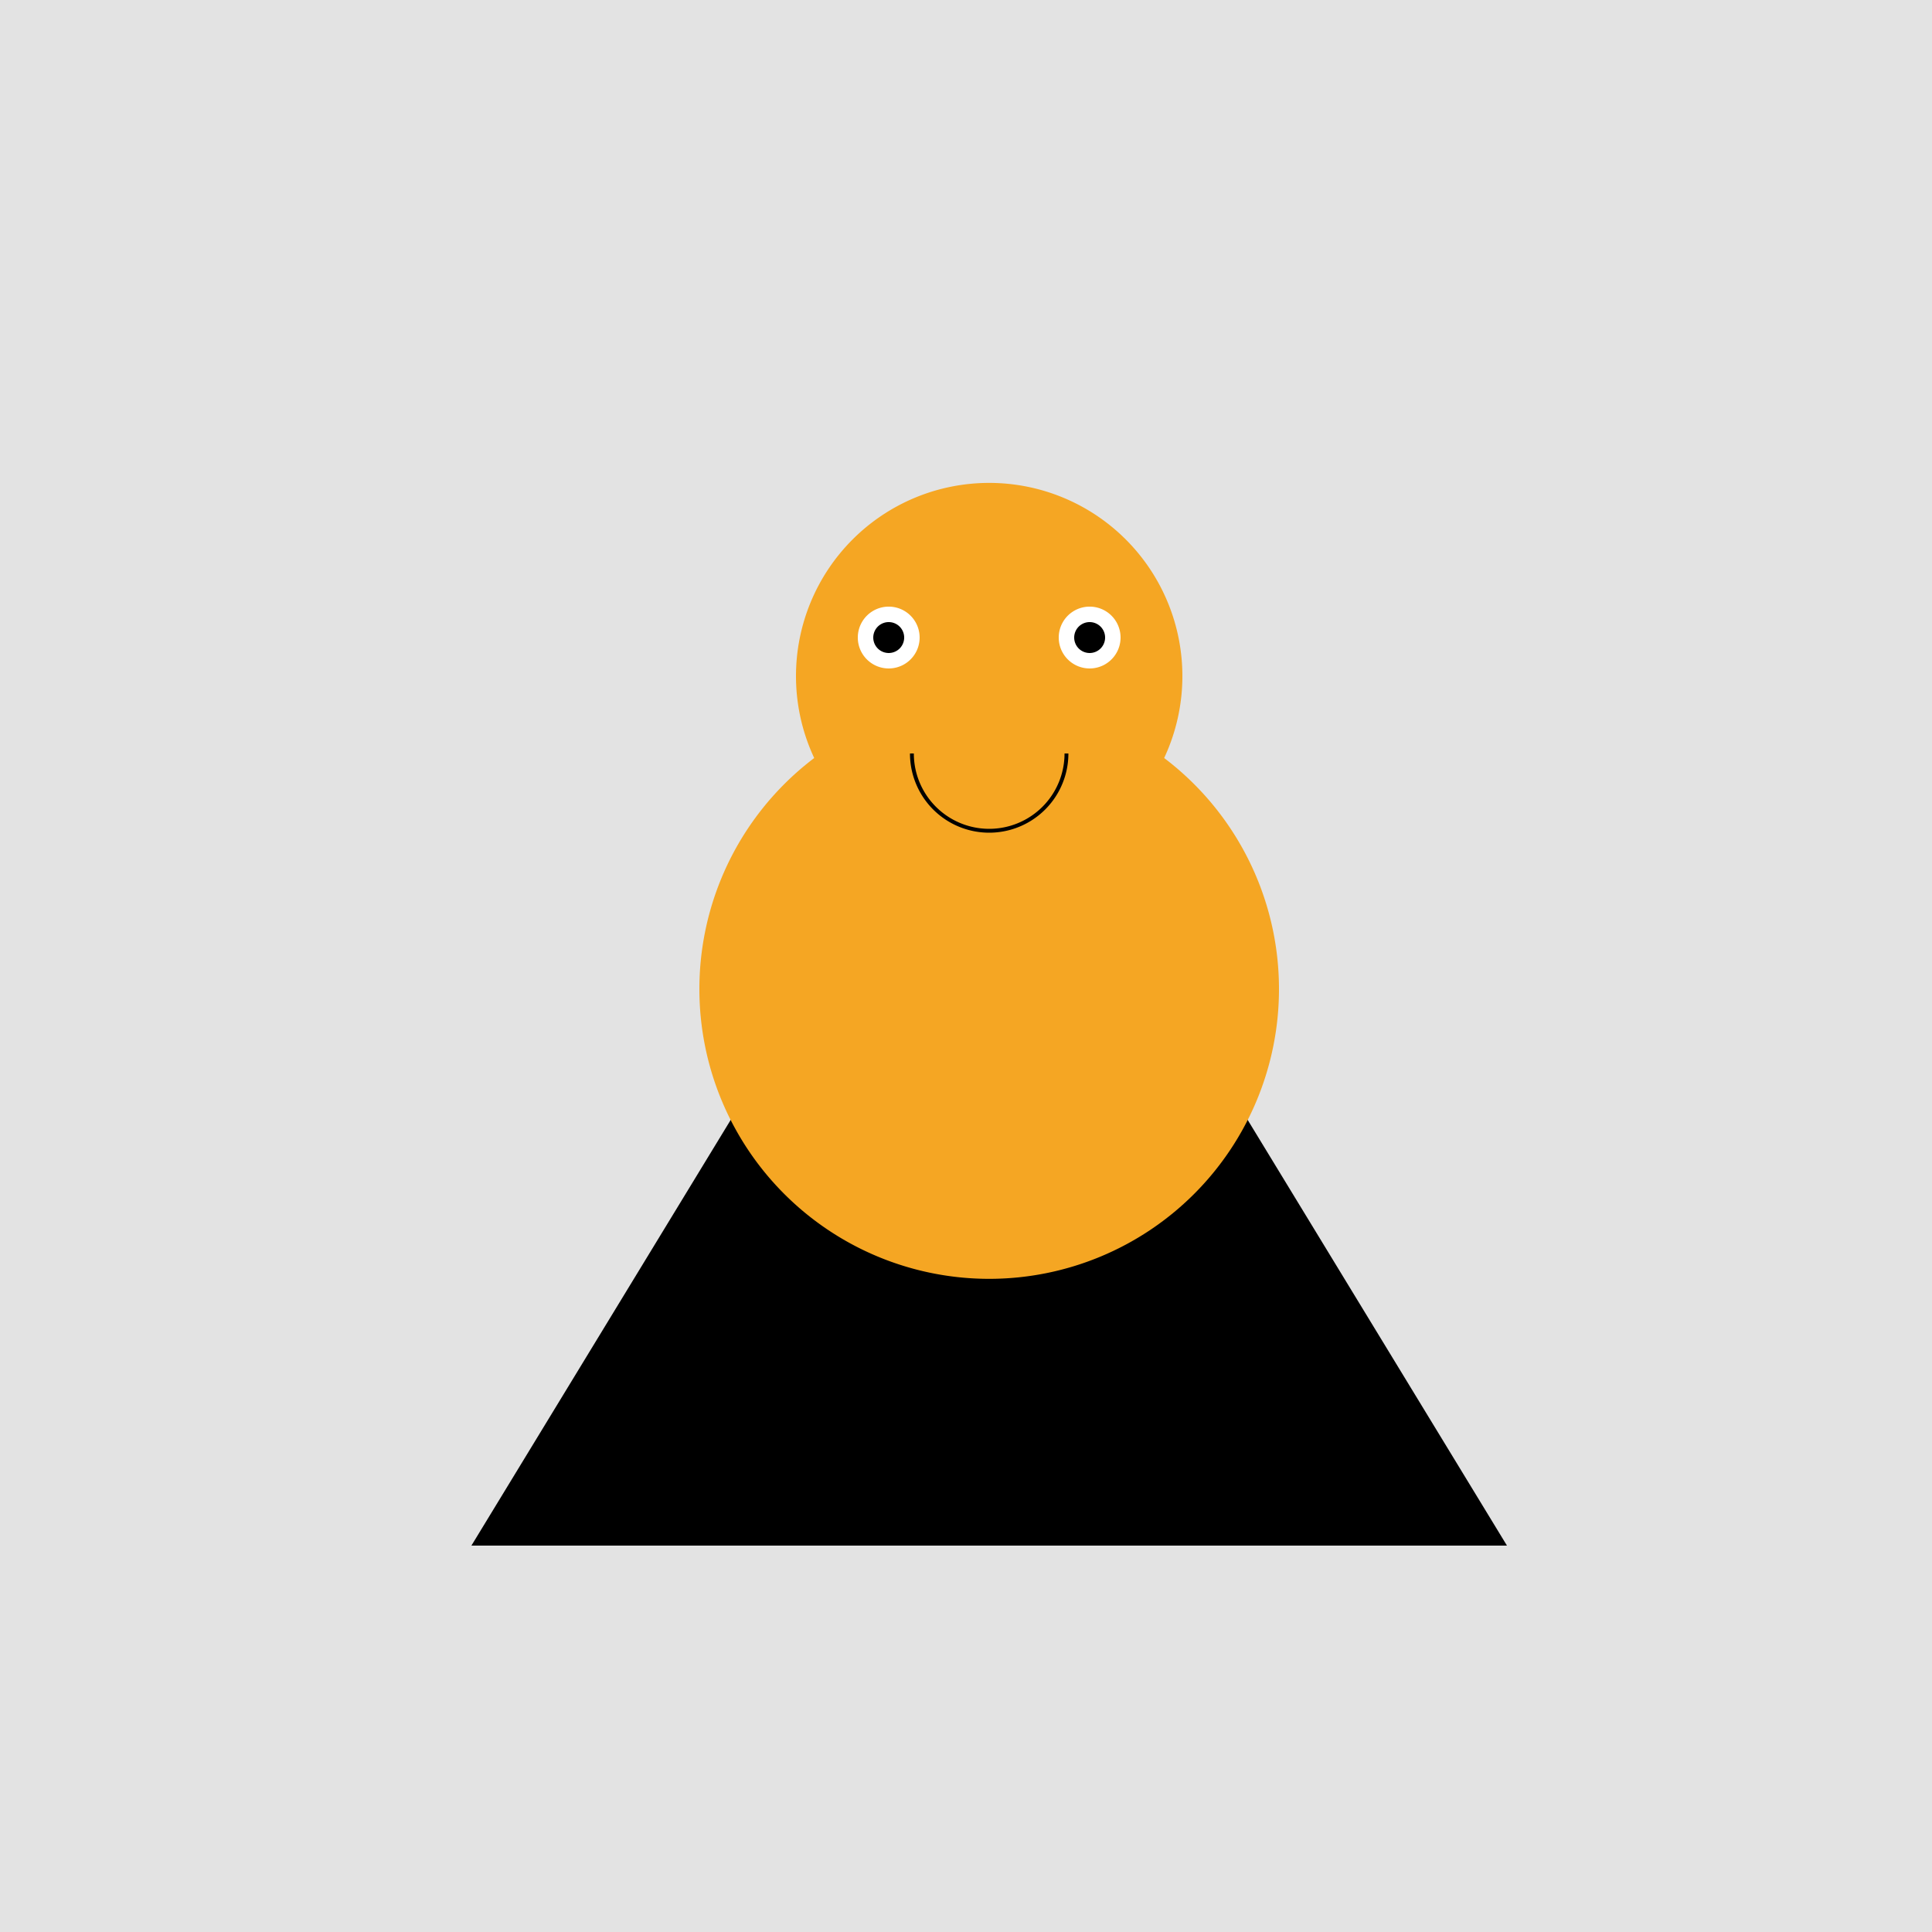 <!--

Generated by DrawGPT.
Free, open source, AI generated images in SVG, PNG, and HTML Canvas format.
https://drawgpt.ai

Created: 2023-09-26T04:38:19.379Z
Link: https://drawgpt.ai/prompt/24085/

-->
<svg xmlns="http://www.w3.org/2000/svg" xmlns:xlink="http://www.w3.org/1999/xlink" width="500" height="500"><defs/><g><rect fill="#E3E3E3" stroke="none" x="0" y="0" width="512" height="512"/><path fill="#000000" stroke="none" paint-order="stroke fill markers" d=" M 256 180 L 390 400 L 122 400 Z"/><path fill="#F5A623" stroke="none" paint-order="stroke fill markers" d=" M 331 256 A 75 75 0 1 1 331 255.925"/><path fill="#F5A623" stroke="none" paint-order="stroke fill markers" d=" M 306 175 A 50 50 0 1 1 306 174.95"/><path fill="#FFFFFF" stroke="none" paint-order="stroke fill markers" d=" M 238 165 A 8 8 0 1 1 238 164.992"/><path fill="#FFFFFF" stroke="none" paint-order="stroke fill markers" d=" M 290 165 A 8 8 0 1 1 290 164.992"/><path fill="#000000" stroke="none" paint-order="stroke fill markers" d=" M 234 165 A 4 4 0 1 1 234 164.996"/><path fill="#000000" stroke="none" paint-order="stroke fill markers" d=" M 286 165 A 4 4 0 1 1 286 164.996"/><path fill="none" stroke="#000000" paint-order="fill stroke markers" d=" M 276 195 A 20 20 0 0 1 236 195" stroke-miterlimit="10" stroke-dasharray=""/></g></svg>